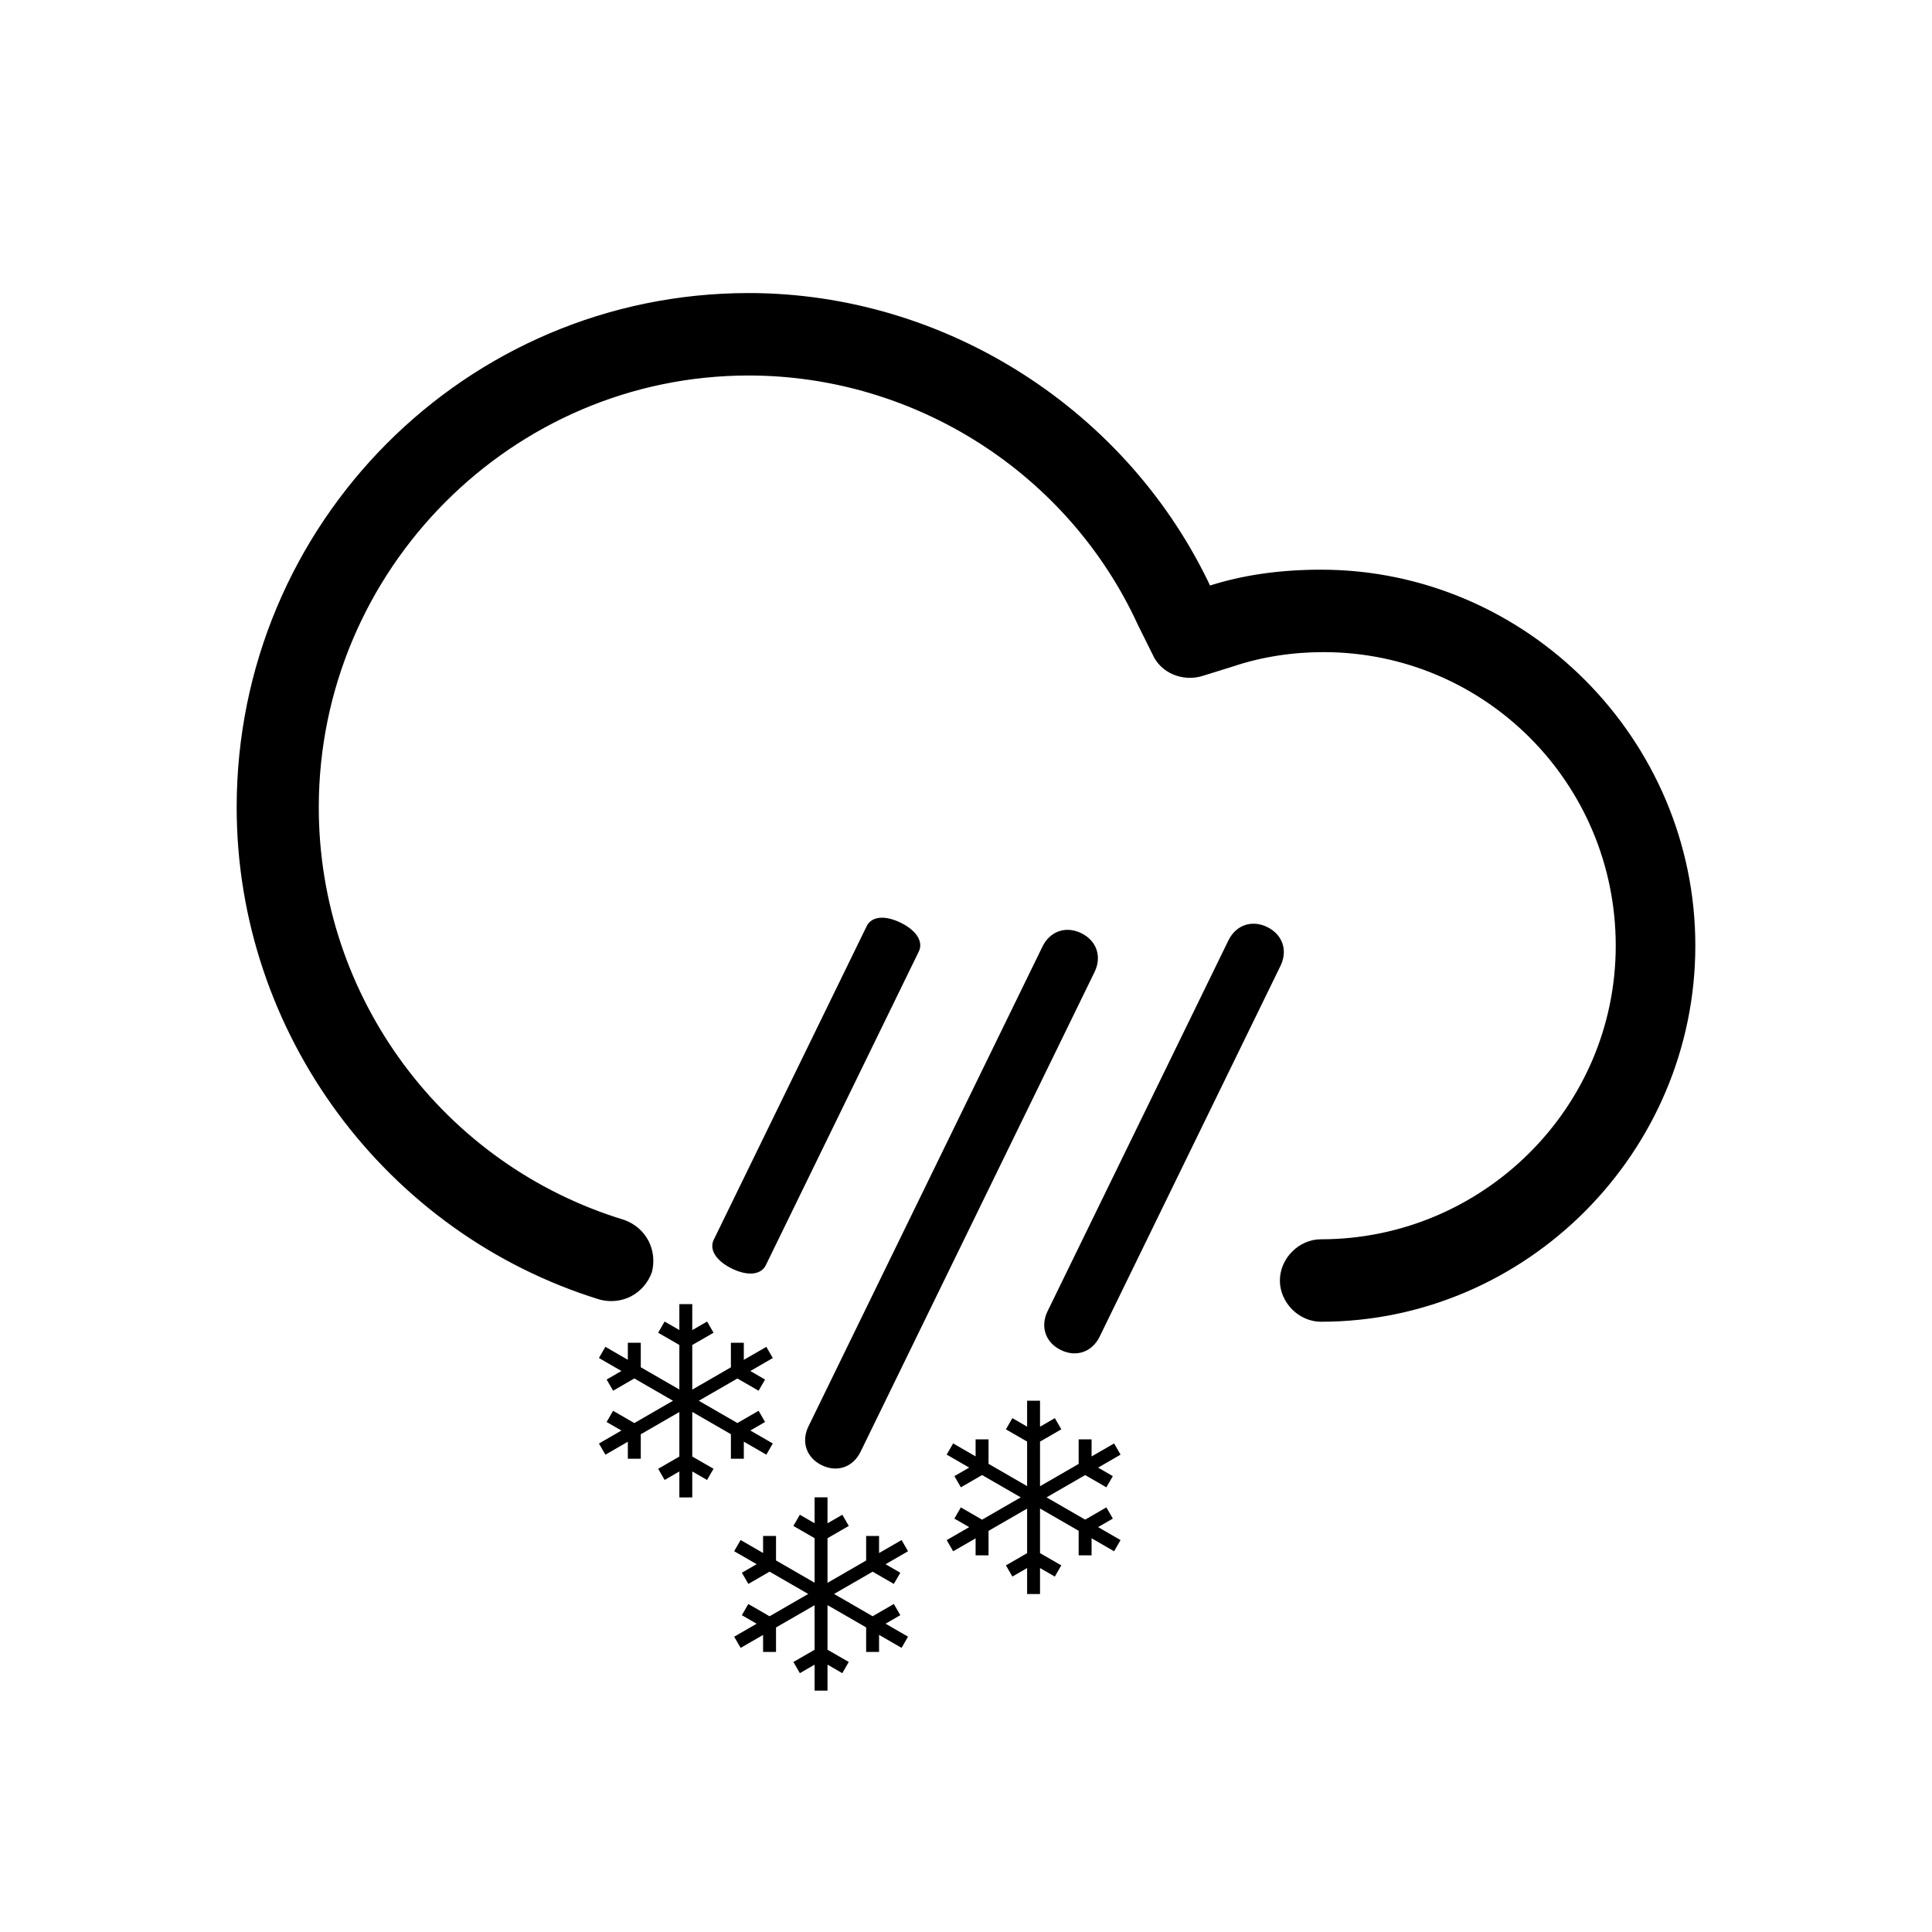 <?xml version="1.0" encoding="UTF-8" standalone="no"?>
<svg width="200px" height="200px" viewBox="0 0 200 200" version="1.1" xmlns="http://www.w3.org/2000/svg" xmlns:xlink="http://www.w3.org/1999/xlink">
    <!-- Generator: Sketch 3.8.3 (29802) - http://www.bohemiancoding.com/sketch -->
    <title>snow_storm</title>
    <desc>Created with Sketch.</desc>
    <defs></defs>
    <g id="Page-1" stroke="none" stroke-width="1" fill="none" fill-rule="evenodd">
        <g id="snow_storm" fill="#000000">
            <path d="M111.712,97.05 C110.367,96.394 109.023,96.86 108.364,98.212 L84.142,147.875 C83.483,149.227 83.943,150.573 85.288,151.229 C86.633,151.885 87.977,151.419 88.636,150.067 L112.858,100.404 C113.517,99.052 113.057,97.706 111.712,97.05 Z M136.743,59.473 C132.747,59.473 128.75,59.969 125,61.225 C116.497,42.9 97.747,30.837 77.5,30.837 C48.503,30.837 25,54.45 25,83.581 C25,106.682 40.247,127.287 62.253,134.062 C64.257,134.561 66.25,133.566 67.007,131.55 C67.5,129.537 66.51,127.535 64.507,126.775 C45.493,121.008 32.5,103.427 32.5,83.581 C32.5,58.713 52.747,38.372 77.5,38.372 C95,38.372 111.003,48.666 118.257,64.496 L119.753,67.504 C120.507,69.258 122.5,70.015 124.257,69.52 L127.5,68.512 C130.493,67.504 133.75,67.008 137.007,67.008 C154.01,67.008 167.76,80.822 167.76,97.904 C167.76,114.977 153.75,128.791 136.743,128.791 C134.74,128.791 132.993,130.542 132.993,132.558 C132.993,134.574 134.74,136.326 136.743,136.326 C157.747,136.326 175,118.992 175,97.891 C175,76.807 157.747,59.473 136.743,59.473 Z M130.96,96.415 C129.615,95.759 128.271,96.225 127.612,97.576 L108.894,135.953 C108.235,137.304 108.695,138.65 110.04,139.306 C111.385,139.962 112.729,139.496 113.388,138.145 L132.106,99.768 C132.765,98.417 132.305,97.071 130.96,96.415 Z M90.179,96.073 L74.327,128.575 C73.975,129.296 74.642,130.218 75.987,130.875 C77.332,131.531 78.469,131.487 78.821,130.767 L94.673,98.265 C95.025,97.544 94.358,96.622 93.013,95.965 C91.668,95.309 90.531,95.353 90.179,96.073 Z" id="Combined-Shape" stroke="#000000"></path>
            <polygon id="Page-1" points="79.201 147.203 78.531 146.043 76.335 147.312 72.34 145.006 76.335 142.701 78.529 143.967 79.199 142.81 77.673 141.928 80 140.584 79.331 139.426 77 140.771 77 139.002 75.663 139.002 75.663 141.543 71.663 143.853 71.663 139.234 73.866 137.963 73.198 136.805 71.663 137.691 71.663 135 70.327 135 70.327 137.687 68.8 136.805 68.132 137.965 70.327 139.232 70.327 143.843 66.333 141.537 66.333 139.002 64.994 139.002 64.994 140.765 62.669 139.422 62 140.58 64.328 141.924 62.799 142.808 63.469 143.967 65.667 142.697 69.665 145.006 65.667 147.316 63.465 146.045 62.797 147.205 64.328 148.088 62.002 149.432 62.671 150.59 64.994 149.248 64.994 151.01 66.333 151.01 66.333 148.475 70.327 146.17 70.327 150.783 68.134 152.047 68.802 153.205 70.327 152.325 70.327 155.012 71.663 155.012 71.663 152.323 73.194 153.207 73.864 152.047 71.663 150.779 71.663 146.16 75.663 148.469 75.663 151.01 77 151.01 77 149.242 79.331 150.586 79.998 149.428 77.673 148.084"></polygon>
            <polygon id="Page-1" points="93.201 167.203 92.531 166.043 90.335 167.312 86.34 165.006 90.335 162.701 92.529 163.967 93.199 162.81 91.673 161.928 94 160.584 93.331 159.426 91 160.771 91 159.002 89.663 159.002 89.663 161.543 85.663 163.853 85.663 159.234 87.866 157.963 87.198 156.805 85.663 157.691 85.663 155 84.327 155 84.327 157.687 82.8 156.805 82.132 157.965 84.327 159.232 84.327 163.843 80.333 161.537 80.333 159.002 78.994 159.002 78.994 160.765 76.669 159.422 76 160.58 78.328 161.924 76.799 162.808 77.469 163.967 79.667 162.697 83.665 165.006 79.667 167.316 77.465 166.045 76.797 167.205 78.328 168.088 76.002 169.432 76.671 170.59 78.994 169.248 78.994 171.01 80.333 171.01 80.333 168.475 84.327 166.17 84.327 170.783 82.134 172.047 82.802 173.205 84.327 172.325 84.327 175.012 85.663 175.012 85.663 172.323 87.194 173.207 87.864 172.047 85.663 170.779 85.663 166.16 89.663 168.469 89.663 171.01 91 171.01 91 169.242 93.331 170.586 93.998 169.428 91.673 168.084"></polygon>
            <polygon id="Page-1" points="115.201 157.203 114.531 156.043 112.335 157.312 108.34 155.006 112.335 152.701 114.529 153.967 115.199 152.81 113.673 151.928 116 150.584 115.331 149.426 113 150.771 113 149.002 111.663 149.002 111.663 151.543 107.663 153.853 107.663 149.234 109.866 147.963 109.198 146.805 107.663 147.691 107.663 145 106.327 145 106.327 147.687 104.8 146.805 104.132 147.965 106.327 149.232 106.327 153.843 102.333 151.537 102.333 149.002 100.994 149.002 100.994 150.765 98.669 149.422 98 150.58 100.328 151.924 98.799 152.808 99.469 153.967 101.667 152.697 105.665 155.006 101.667 157.316 99.465 156.045 98.797 157.205 100.328 158.088 98.002 159.432 98.671 160.59 100.994 159.248 100.994 161.01 102.333 161.01 102.333 158.475 106.327 156.17 106.327 160.783 104.134 162.047 104.802 163.205 106.327 162.325 106.327 165.012 107.663 165.012 107.663 162.323 109.194 163.207 109.864 162.047 107.663 160.779 107.663 156.16 111.663 158.469 111.663 161.01 113 161.01 113 159.242 115.331 160.586 115.998 159.428 113.673 158.084"></polygon>
        </g>
    </g>
</svg>